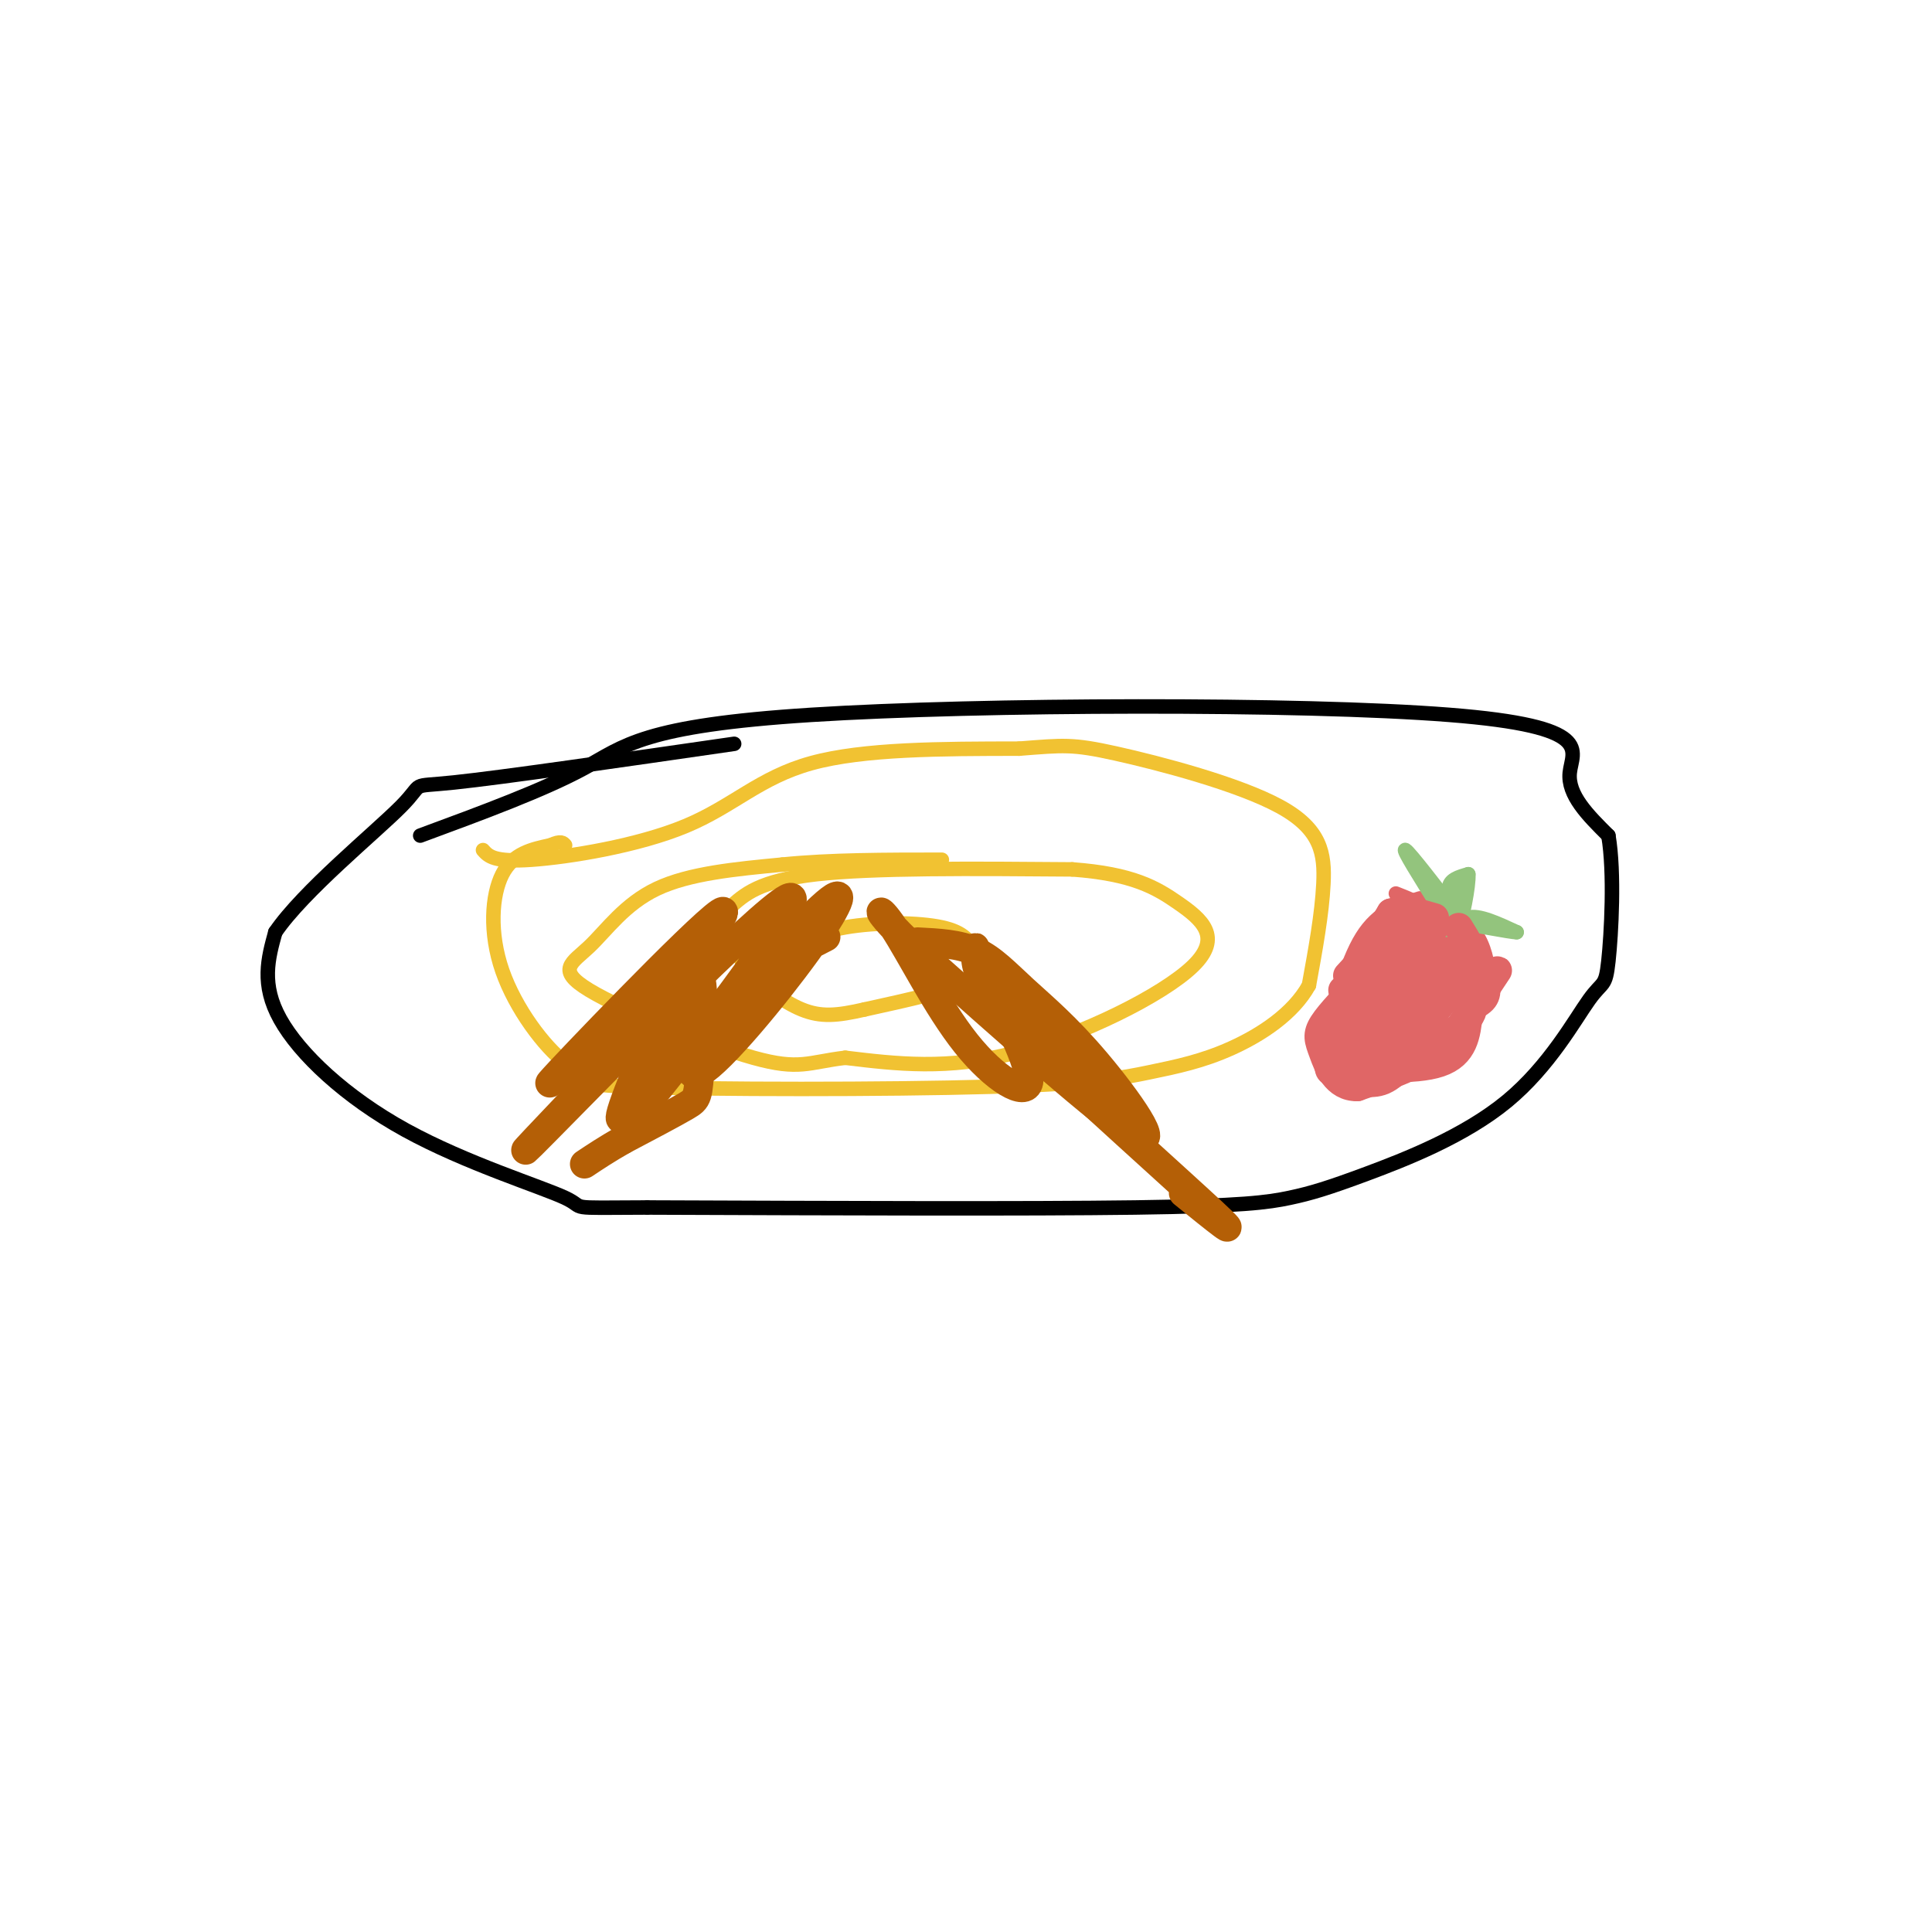 <svg viewBox='0 0 400 400' version='1.1' xmlns='http://www.w3.org/2000/svg' xmlns:xlink='http://www.w3.org/1999/xlink'><g fill='none' stroke='#000000' stroke-width='3' stroke-linecap='round' stroke-linejoin='round'><path d='M87,173c12.861,-4.746 25.722,-9.493 34,-14c8.278,-4.507 11.971,-8.775 47,-11c35.029,-2.225 101.392,-2.407 132,0c30.608,2.407 25.459,7.402 25,12c-0.459,4.598 3.770,8.799 8,13'/><path d='M333,173c1.315,7.696 0.603,20.436 0,26c-0.603,5.564 -1.098,3.954 -4,8c-2.902,4.046 -8.211,13.750 -17,21c-8.789,7.250 -21.057,12.046 -29,15c-7.943,2.954 -11.562,4.064 -16,5c-4.438,0.936 -9.697,1.696 -32,2c-22.303,0.304 -61.652,0.152 -101,0'/><path d='M134,250c-17.887,0.086 -12.104,0.301 -17,-2c-4.896,-2.301 -20.472,-7.120 -33,-14c-12.528,-6.880 -22.008,-15.823 -26,-23c-3.992,-7.177 -2.496,-12.589 -1,-18'/><path d='M57,193c5.762,-8.464 20.667,-20.625 26,-26c5.333,-5.375 1.095,-3.964 11,-5c9.905,-1.036 33.952,-4.518 58,-8'/></g>
<g fill='none' stroke='#f1c232' stroke-width='3' stroke-linecap='round' stroke-linejoin='round'><path d='M100,176c1.125,1.268 2.250,2.536 10,2c7.750,-0.536 22.125,-2.875 32,-7c9.875,-4.125 15.250,-10.036 26,-13c10.750,-2.964 26.875,-2.982 43,-3'/><path d='M211,155c9.274,-0.716 10.960,-1.006 20,1c9.040,2.006 25.434,6.309 34,11c8.566,4.691 9.305,9.769 9,16c-0.305,6.231 -1.652,13.616 -3,21'/><path d='M271,204c-3.280,5.936 -9.981,10.276 -16,13c-6.019,2.724 -11.356,3.833 -17,5c-5.644,1.167 -11.597,2.391 -33,3c-21.403,0.609 -58.258,0.603 -74,0c-15.742,-0.603 -10.371,-1.801 -5,-3'/><path d='M126,222c-2.056,-0.065 -4.695,1.271 -9,-2c-4.305,-3.271 -10.274,-11.150 -13,-19c-2.726,-7.850 -2.207,-15.671 0,-20c2.207,-4.329 6.104,-5.164 10,-6'/><path d='M114,175c2.167,-1.000 2.583,-0.500 3,0'/><path d='M151,188c3.083,-2.833 6.167,-5.667 18,-7c11.833,-1.333 32.417,-1.167 53,-1'/><path d='M222,180c12.522,0.927 17.325,3.743 22,7c4.675,3.257 9.220,6.954 3,13c-6.220,6.046 -23.206,14.442 -37,18c-13.794,3.558 -24.397,2.279 -35,1'/><path d='M175,219c-7.692,0.905 -9.423,2.668 -19,0c-9.577,-2.668 -27.000,-9.767 -34,-14c-7.000,-4.233 -3.577,-5.601 0,-9c3.577,-3.399 7.308,-8.828 14,-12c6.692,-3.172 16.346,-4.086 26,-5'/><path d='M162,179c9.833,-1.000 21.417,-1.000 33,-1'/><path d='M159,198c4.683,-2.423 9.365,-4.845 16,-6c6.635,-1.155 15.222,-1.041 20,0c4.778,1.041 5.748,3.011 7,5c1.252,1.989 2.786,3.997 -1,6c-3.786,2.003 -12.893,4.002 -22,6'/><path d='M179,209c-5.729,1.317 -9.051,1.611 -13,0c-3.949,-1.611 -8.525,-5.126 -11,-8c-2.475,-2.874 -2.850,-5.107 0,-7c2.850,-1.893 8.925,-3.447 15,-5'/><path d='M170,189c2.833,-0.833 2.417,-0.417 2,0'/></g>
<g fill='none' stroke='#b45f06' stroke-width='6' stroke-linecap='round' stroke-linejoin='round'><path d='M190,195c4.257,0.212 8.514,0.424 12,2c3.486,1.576 6.203,4.515 10,8c3.797,3.485 8.676,7.515 15,15c6.324,7.485 14.093,18.424 8,15c-6.093,-3.424 -26.046,-21.212 -46,-39'/><path d='M189,196c-8.692,-8.190 -7.423,-9.164 -4,-4c3.423,5.164 8.998,16.467 15,24c6.002,7.533 12.429,11.295 13,8c0.571,-3.295 -4.715,-13.648 -10,-24'/><path d='M203,200c-1.724,-4.687 -1.034,-4.404 -1,-3c0.034,1.404 -0.588,3.929 4,10c4.588,6.071 14.384,15.689 18,18c3.616,2.311 1.050,-2.686 -3,-7c-4.050,-4.314 -9.586,-7.947 -11,-8c-1.414,-0.053 1.293,3.473 4,7'/><path d='M214,217c9.111,8.822 29.889,27.378 37,34c7.111,6.622 0.556,1.311 -6,-4'/><path d='M171,194c-8.257,4.239 -16.514,8.478 -22,15c-5.486,6.522 -8.203,15.325 -4,13c4.203,-2.325 15.324,-15.780 22,-25c6.676,-9.220 8.907,-14.206 4,-10c-4.907,4.206 -16.954,17.603 -29,31'/><path d='M142,218c-7.459,8.694 -11.608,14.928 -3,4c8.608,-10.928 29.971,-39.019 24,-36c-5.971,3.019 -39.278,37.148 -50,48c-10.722,10.852 1.139,-1.574 13,-14'/><path d='M126,220c9.813,-11.780 27.847,-34.230 23,-31c-4.847,3.230 -32.574,32.139 -35,35c-2.426,2.861 20.450,-20.325 28,-25c7.550,-4.675 -0.225,9.163 -8,23'/><path d='M134,222c-3.185,7.119 -7.149,13.416 -5,7c2.149,-6.416 10.411,-25.544 14,-28c3.589,-2.456 2.505,11.762 2,19c-0.505,7.238 -0.430,7.497 -3,9c-2.570,1.503 -7.785,4.252 -13,7'/><path d='M129,236c-3.500,2.000 -5.750,3.500 -8,5'/></g>
<g fill='none' stroke='#e06666' stroke-width='3' stroke-linecap='round' stroke-linejoin='round'><path d='M294,186c-4.333,1.333 -8.667,2.667 -12,8c-3.333,5.333 -5.667,14.667 -8,24'/><path d='M274,218c-1.036,4.881 0.375,5.083 3,6c2.625,0.917 6.464,2.548 10,1c3.536,-1.548 6.768,-6.274 10,-11'/><path d='M297,214c4.000,-2.689 9.000,-3.911 11,-6c2.000,-2.089 1.000,-5.044 0,-8'/><path d='M308,200c-0.512,-3.095 -1.792,-6.833 -4,-8c-2.208,-1.167 -5.345,0.238 -7,0c-1.655,-0.238 -1.827,-2.119 -2,-4'/><path d='M295,188c-1.333,-1.167 -3.667,-2.083 -6,-3'/></g>
<g fill='none' stroke='#93c47d' stroke-width='3' stroke-linecap='round' stroke-linejoin='round'><path d='M303,191c-5.583,-7.250 -11.167,-14.500 -12,-15c-0.833,-0.500 3.083,5.750 7,12'/><path d='M298,188c1.702,3.488 2.458,6.208 3,6c0.542,-0.208 0.869,-3.345 3,-4c2.131,-0.655 6.065,1.173 10,3'/><path d='M314,193c-1.167,0.000 -9.083,-1.500 -17,-3'/><path d='M297,190c-1.619,-0.143 2.833,1.000 4,0c1.167,-1.000 -0.952,-4.143 -1,-6c-0.048,-1.857 1.976,-2.429 4,-3'/><path d='M304,181c0.178,2.378 -1.378,9.822 -2,11c-0.622,1.178 -0.311,-3.911 0,-9'/></g>
<g fill='none' stroke='#e06666' stroke-width='6' stroke-linecap='round' stroke-linejoin='round'><path d='M297,192c-4.333,3.244 -8.667,6.489 -9,6c-0.333,-0.489 3.333,-4.711 4,-6c0.667,-1.289 -1.667,0.356 -4,2'/><path d='M288,194c-0.048,-1.036 1.833,-4.625 1,-4c-0.833,0.625 -4.381,5.464 -5,6c-0.619,0.536 1.690,-3.232 4,-7'/><path d='M288,189c-0.500,2.333 -3.750,11.667 -7,21'/><path d='M281,210c-0.671,1.182 1.150,-6.364 0,-6c-1.150,0.364 -5.271,8.636 -6,11c-0.729,2.364 1.935,-1.182 3,-2c1.065,-0.818 0.533,1.091 0,3'/><path d='M278,216c0.167,1.167 0.583,2.583 1,4'/><path d='M279,220c4.111,1.067 13.889,1.733 19,0c5.111,-1.733 5.556,-5.867 6,-10'/><path d='M304,210c2.711,-4.222 6.489,-9.778 6,-9c-0.489,0.778 -5.244,7.889 -10,15'/><path d='M300,216c-4.833,4.000 -11.917,6.500 -19,9'/><path d='M281,225c-4.429,0.060 -6.000,-4.292 -7,-7c-1.000,-2.708 -1.429,-3.774 0,-6c1.429,-2.226 4.714,-5.613 8,-9'/><path d='M282,203c5.111,-3.089 13.889,-6.311 18,-6c4.111,0.311 3.556,4.156 3,8'/><path d='M303,205c1.418,2.112 3.463,3.391 0,7c-3.463,3.609 -12.432,9.549 -13,8c-0.568,-1.549 7.266,-10.585 9,-13c1.734,-2.415 -2.633,1.793 -7,6'/><path d='M292,213c-2.485,2.804 -5.196,6.815 -3,3c2.196,-3.815 9.300,-15.456 8,-15c-1.300,0.456 -11.004,13.007 -15,16c-3.996,2.993 -2.285,-3.574 0,-8c2.285,-4.426 5.142,-6.713 8,-9'/><path d='M290,200c-1.537,2.381 -9.381,12.834 -10,13c-0.619,0.166 5.987,-9.955 7,-12c1.013,-2.045 -3.568,3.987 -6,6c-2.432,2.013 -2.716,0.006 -3,-2'/><path d='M279,202c0.000,0.000 11.000,-12.000 11,-12'/><path d='M290,188c0.000,0.000 7.000,2.000 7,2'/><path d='M302,192c1.667,2.667 3.333,5.333 3,7c-0.333,1.667 -2.667,2.333 -5,3'/><path d='M300,202c-0.833,0.500 -0.417,0.250 0,0'/></g>
</svg>